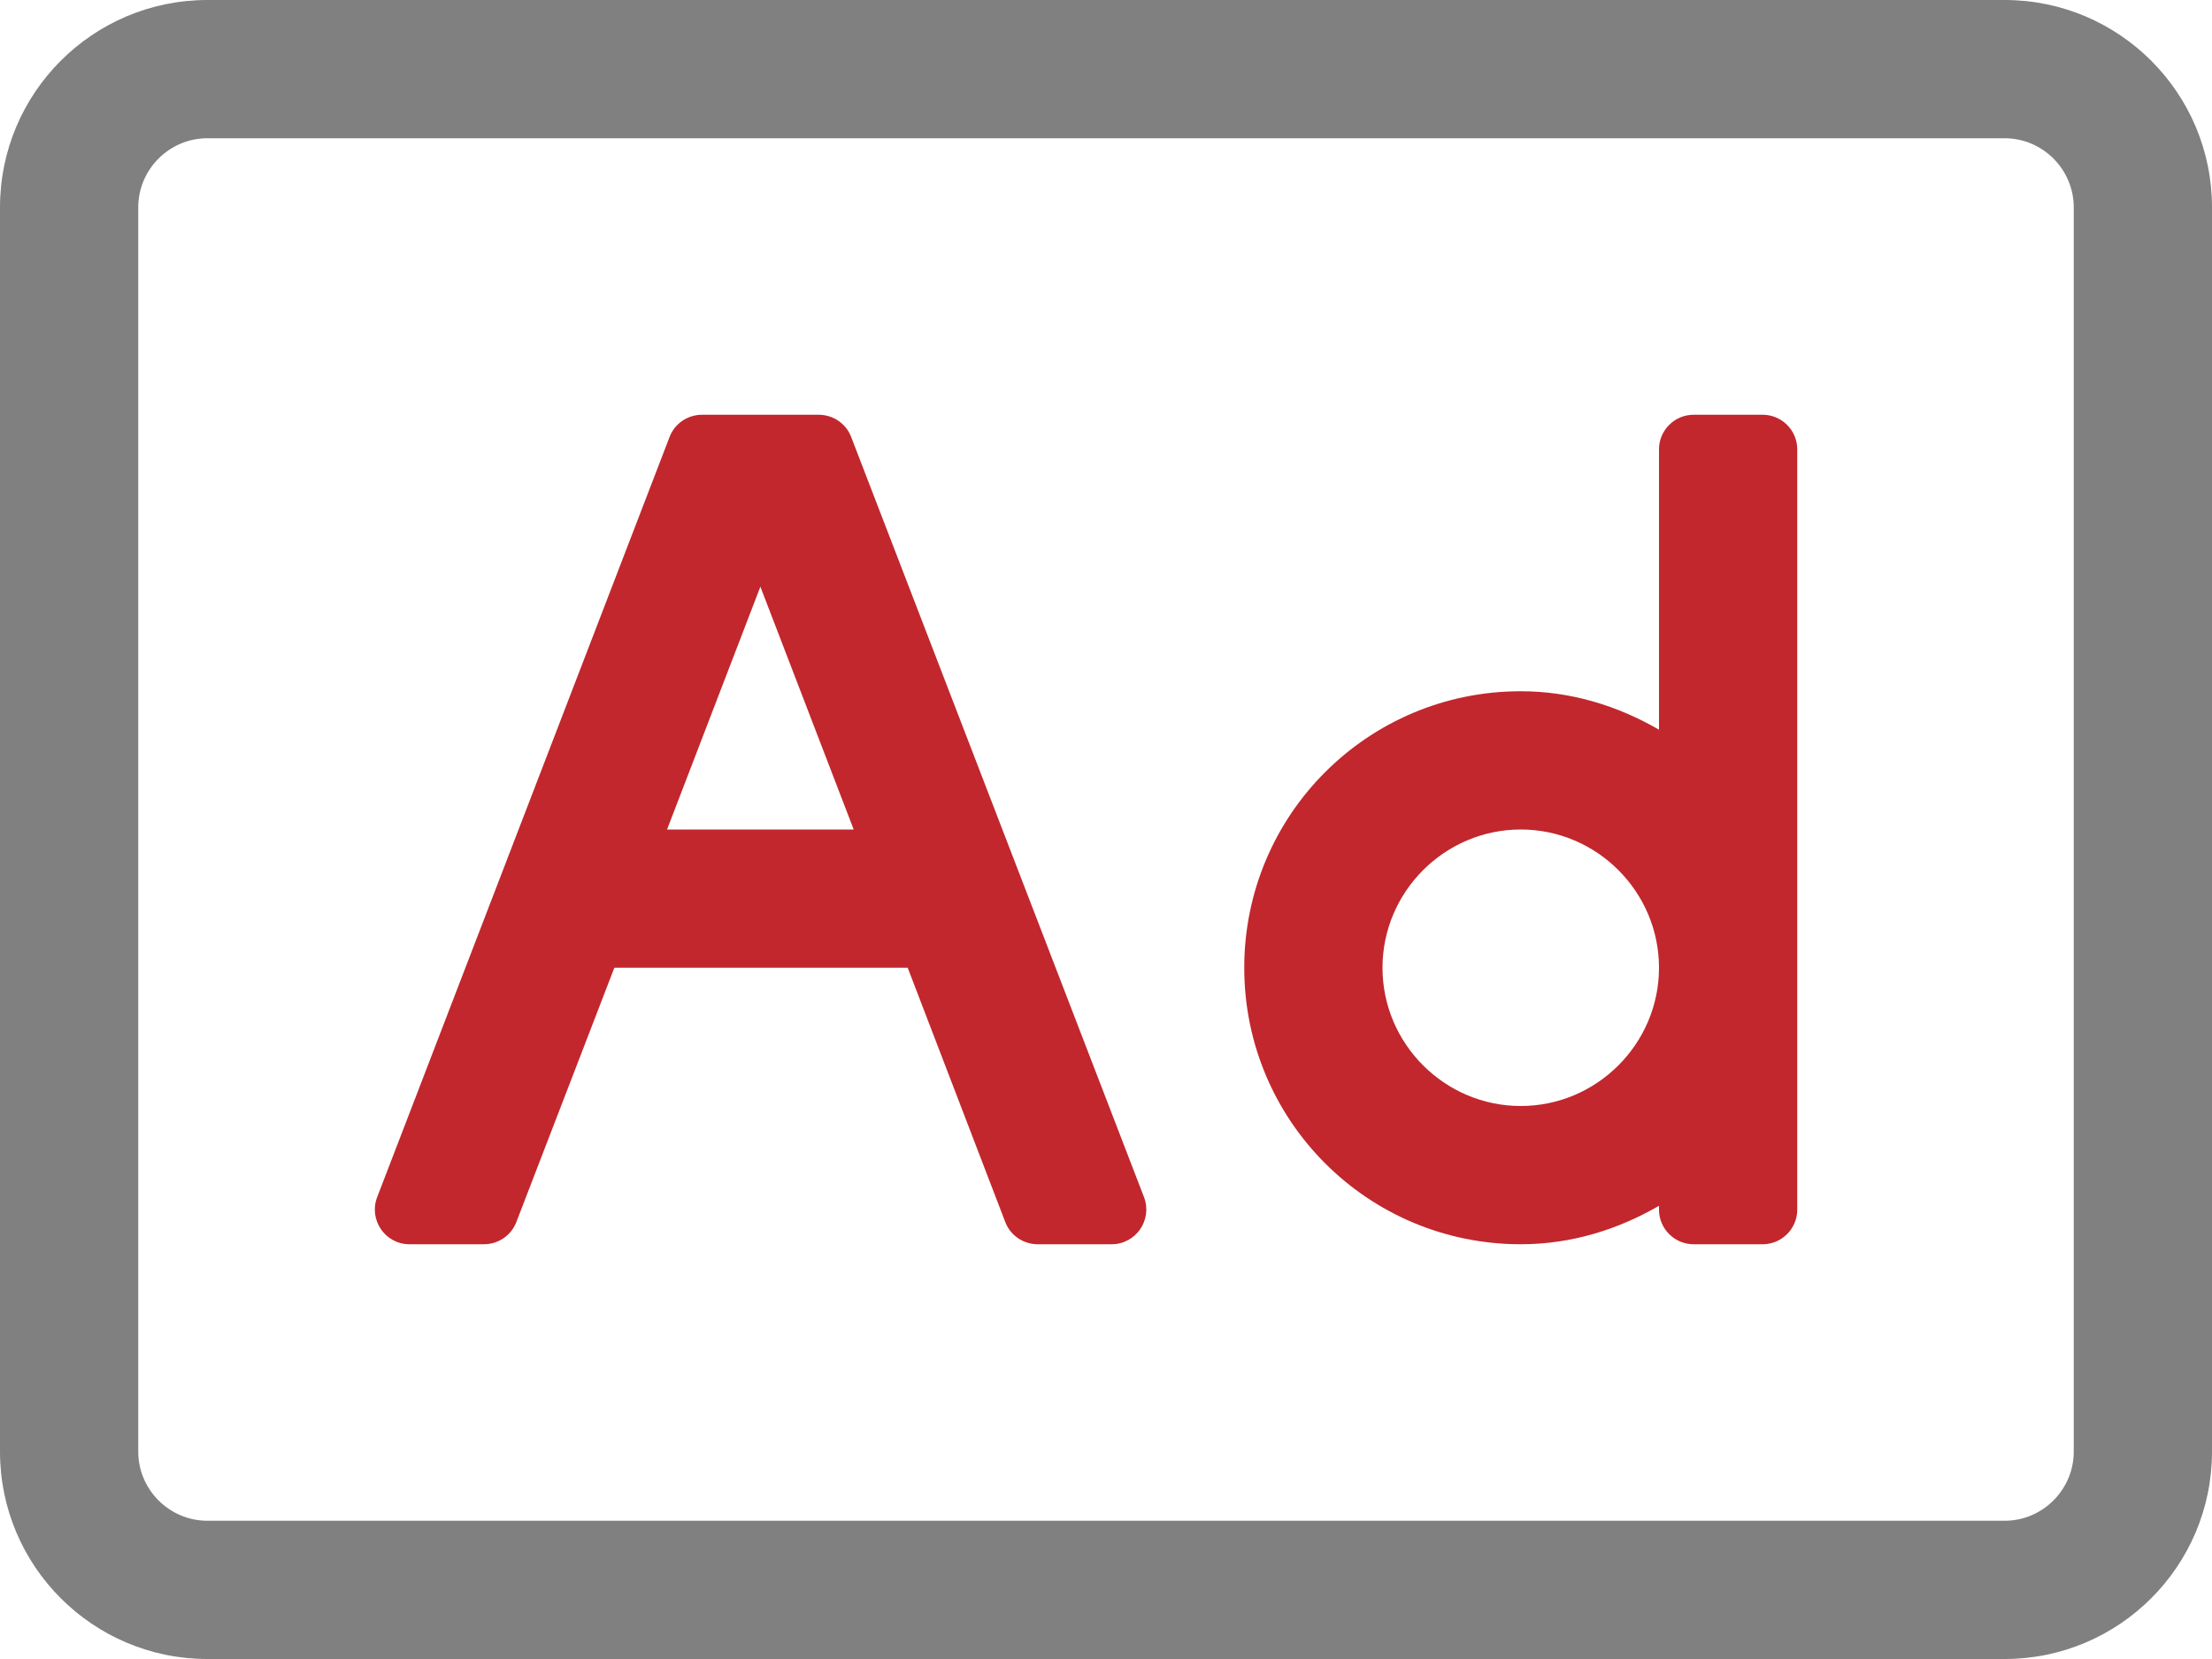 <?xml version="1.0" encoding="utf-8"?>
<!-- Generator: Adobe Illustrator 23.1.1, SVG Export Plug-In . SVG Version: 6.00 Build 0)  -->
<svg version="1.1" id="Layer_1" focusable="false" xmlns="http://www.w3.org/2000/svg" xmlns:xlink="http://www.w3.org/1999/xlink"
	 x="0px" y="0px" viewBox="0 0 512 384" style="enable-background:new 0 0 512 384;" xml:space="preserve">
<style type="text/css">
	.st0{fill:#C1272D;}
	.st1{fill:#808080;}
</style>
<g>
	<path class="st0" d="M197,101.1c-1.2-3.1-4.2-5.1-7.5-5.1h-27c-3.3,0-6.3,2-7.5,5.1l-67.7,176c-2,5.2,1.8,10.9,7.5,10.9H112
		c3.3,0,6.3-2,7.5-5.1l22.7-58.9h67.9l22.6,58.9c1.2,3.1,4.2,5.1,7.5,5.1h17.1c5.6,0,9.5-5.6,7.5-10.9L197,101.1z M154.4,192
		l21.6-56.2l21.6,56.2H154.4z"/>
	<path class="st0" d="M408,96h-16c-4.4,0-8,3.6-8,8v64.9c-9.5-5.5-20.3-8.9-32-8.9c-35.4,0-64,28.6-64,64c0,35.4,28.6,64,64,64
		c11.7,0,22.5-3.4,32-8.9v0.9c0,4.4,3.6,8,8,8h16c4.4,0,8-3.6,8-8V104C416,99.6,412.4,96,408,96z M352,256c-17.6,0-32-14.4-32-32
		c0-17.6,14.4-32,32-32c17.6,0,32,14.4,32,32C384,241.6,369.6,256,352,256z"/>
	<path class="st1" d="M464,0H48C21.5,0,0,21.5,0,48v288c0,26.5,21.5,48,48,48h416c26.5,0,48-21.5,48-48V48C512,21.5,490.5,0,464,0z
		 M480,336c0,8.8-7.2,16-16,16H48c-8.8,0-16-7.2-16-16V48c0-8.8,7.2-16,16-16h416c8.8,0,16,7.2,16,16V336z"/>
</g>
</svg>
